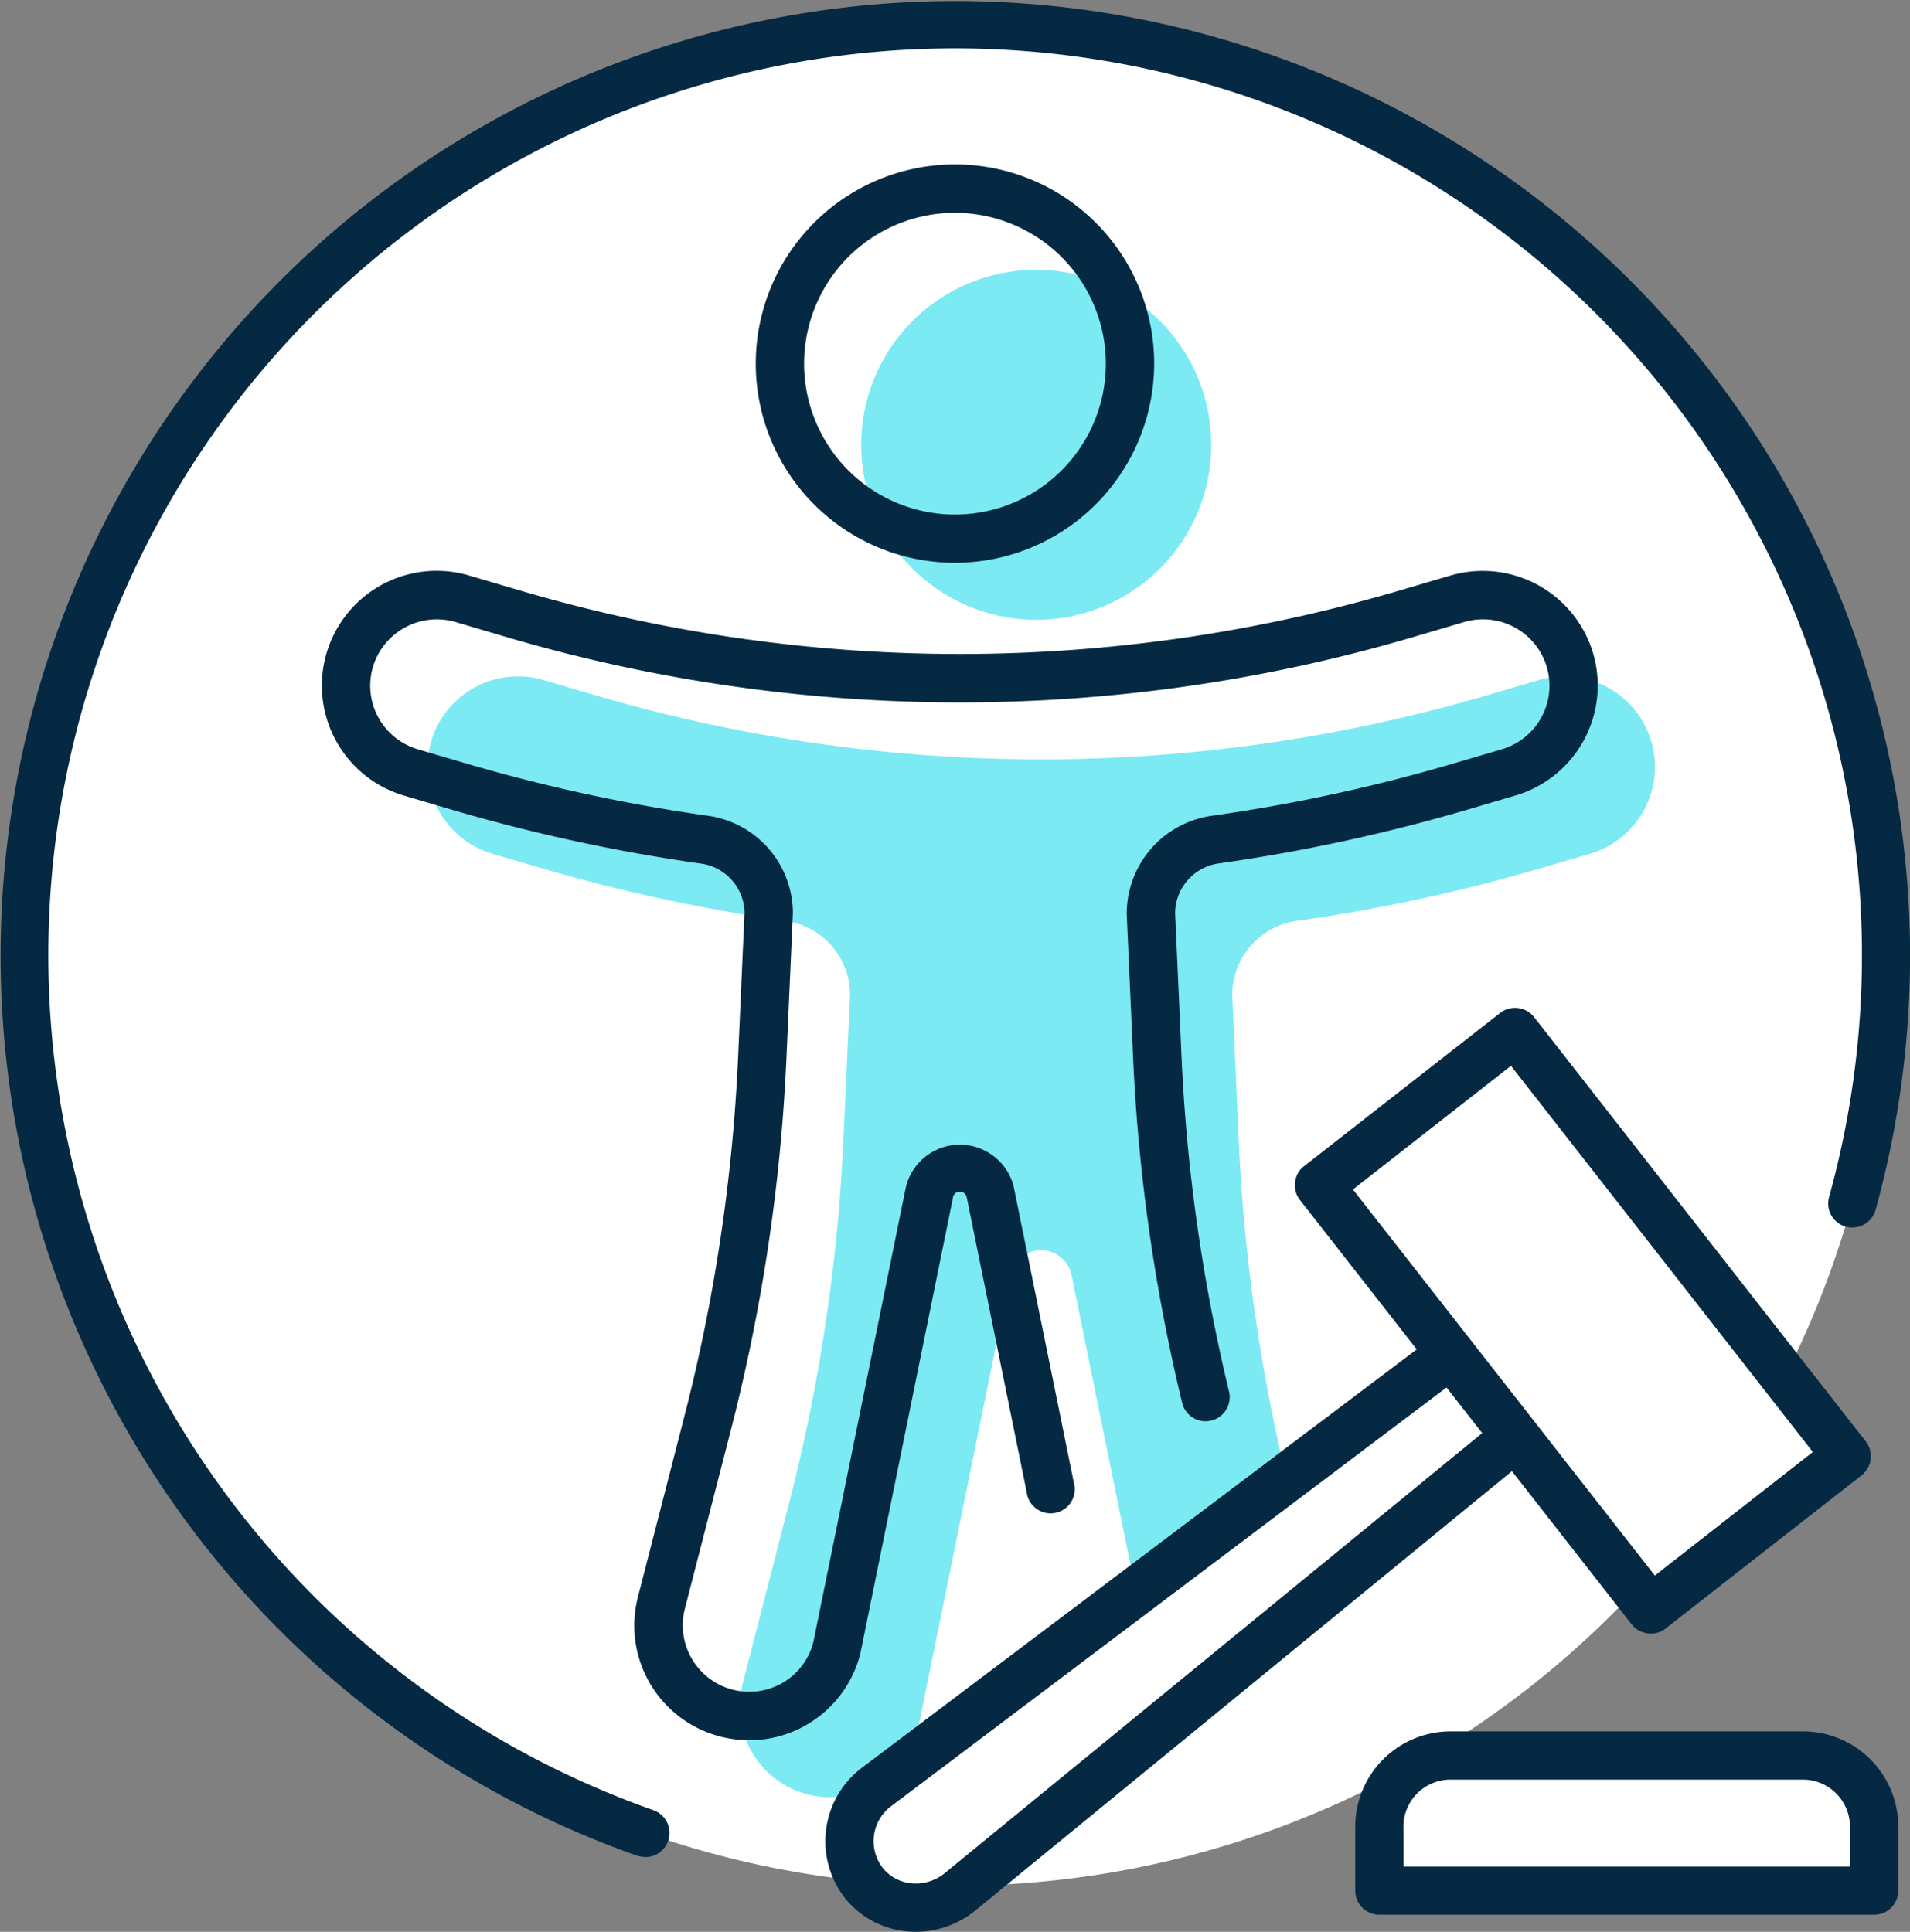 <svg xmlns="http://www.w3.org/2000/svg" xmlns:xlink="http://www.w3.org/1999/xlink" width="56.754" height="57.407" viewBox="0 0 56.754 57.407">
  <rect x="0" y="0" width="56.754" height="57.407" fill="#808080" stroke="none"/>
  <defs>
    <clipPath id="clip-path">
      <rect id="Rectangle_3224" data-name="Rectangle 3224" width="56.754" height="57.407" fill="none"/>
    </clipPath>
  </defs>
  <g id="Group_18417" data-name="Group 18417" transform="translate(0 0)">
    <g id="Group_18416" data-name="Group 18416" transform="translate(0 0)" clip-path="url(#clip-path)">
      <path id="Path_13519" data-name="Path 13519" d="M.375,28.034A27.659,27.659,0,1,1,28.034,55.694,27.658,27.658,0,0,1,.375,28.034" transform="translate(0.343 0.343)" fill="#fff"/>
      <path id="Path_13520" data-name="Path 13520" d="M23.772,9.39a5.2,5.2,0,1,1-5.2-5.2,5.2,5.2,0,0,1,5.2,5.2" transform="translate(12.218 3.828)" fill="#7beaf3"/>
      <path id="Path_13521" data-name="Path 13521" d="M43,12.431a2.691,2.691,0,0,0-3.34-1.82l-1.479.436a47.055,47.055,0,0,1-26.612,0l-1.479-.436a2.69,2.69,0,0,0-1.52,5.162l1.478.434a51,51,0,0,0,7.215,1.558,2.224,2.224,0,0,1,1.933,2.193L19,24.217a52.954,52.954,0,0,1-1.621,10.871L16,40.449a2.69,2.69,0,1,0,5.21,1.342l2.756-13.55a.933.933,0,0,1,1.8,0l2.174,10.689c.8-.7,1.613-1.388,2.423-2.078.473-.4.932-.806,1.435-1.169.2-.145.4-.291.593-.44l-.04-.153A53.083,53.083,0,0,1,30.74,24.217l-.189-4.258a2.224,2.224,0,0,1,1.933-2.193A50.917,50.917,0,0,0,39.7,16.207l1.479-.434A2.689,2.689,0,0,0,43,12.431" transform="translate(6.064 9.598)" fill="#7beaf3"/>
      <path id="Path_13522" data-name="Path 13522" d="M19.156,55.181a.747.747,0,0,1-.239-.04A28.369,28.369,0,1,1,55.732,35.952a.721.721,0,0,1-.882.5.713.713,0,0,1-.5-.882A26.945,26.945,0,1,0,19.4,53.786a.718.718,0,0,1-.239,1.4" transform="translate(0 0.001)" fill="#052942"/>
      <path id="Path_13523" data-name="Path 13523" d="M17.654,14.39a5.919,5.919,0,1,1,5.918-5.92,5.926,5.926,0,0,1-5.918,5.92m0-10.4a4.483,4.483,0,1,0,4.482,4.482,4.489,4.489,0,0,0-4.482-4.482" transform="translate(10.723 2.334)" fill="#052942"/>
      <path id="Path_13524" data-name="Path 13524" d="M17.7,43.611a3.407,3.407,0,0,1-3.313-4.258l1.378-5.361a52.246,52.246,0,0,0,1.6-10.725l.189-4.256a1.5,1.5,0,0,0-1.319-1.453,52.272,52.272,0,0,1-7.315-1.579l-1.478-.436A3.408,3.408,0,0,1,9.37,9l1.481.436a46.21,46.21,0,0,0,26.2,0L38.534,9a3.42,3.42,0,0,1,4.233,2.306,3.407,3.407,0,0,1-2.306,4.232l-1.478.436a52.308,52.308,0,0,1-7.315,1.579,1.505,1.505,0,0,0-1.319,1.483l.189,4.226a52.317,52.317,0,0,0,1.416,10,.717.717,0,0,1-1.393.339A53.813,53.813,0,0,1,29.1,23.33l-.189-4.256a2.937,2.937,0,0,1,2.547-2.936A50.416,50.416,0,0,0,38.576,14.6l1.479-.436a1.97,1.97,0,0,0,1.336-2.45,1.979,1.979,0,0,0-2.452-1.332l-1.478.436a47.684,47.684,0,0,1-27.018,0l-1.478-.436a1.983,1.983,0,0,0-2.452,1.332,1.97,1.97,0,0,0,1.336,2.45L9.33,14.6a50.709,50.709,0,0,0,7.114,1.537,2.929,2.929,0,0,1,2.547,2.9L18.8,23.33A53.989,53.989,0,0,1,17.16,34.348l-1.38,5.361A1.976,1.976,0,0,0,18.695,41.9a1.951,1.951,0,0,0,.905-1.21l2.748-13.514a1.651,1.651,0,0,1,3.2-.036l1.789,8.81a.717.717,0,1,1-1.4.285l-1.784-8.773a.208.208,0,0,0-.408.038L21,41.014a3.39,3.39,0,0,1-1.577,2.124,3.355,3.355,0,0,1-1.719.473" transform="translate(4.569 8.102)" fill="#052942"/>
      <path id="Path_13525" data-name="Path 13525" d="M30.295,21.332,13.948,33.646A1.992,1.992,0,1,0,16.4,36.785L32.224,23.81" transform="translate(12.048 19.495)" fill="#fff"/>
      <rect id="Rectangle_3223" data-name="Rectangle 3223" width="7.397" height="16.038" transform="translate(39.178 35.185) rotate(-38.016)" fill="#fff"/>
      <path id="Path_13526" data-name="Path 13526" d="M36.116,31.27h-14.7v-1.9a2.112,2.112,0,0,1,2.113-2.113H34a2.112,2.112,0,0,1,2.113,2.113Z" transform="translate(19.571 24.912)" fill="#fff"/>
      <path id="Path_13527" data-name="Path 13527" d="M30.676,34.244a.679.679,0,0,1-.088-.006.726.726,0,0,1-.478-.27L20.255,21.36a.714.714,0,0,1-.145-.53.7.7,0,0,1,.27-.478L26.206,15.8a.71.71,0,0,1,.528-.145.717.717,0,0,1,.478.27l9.855,12.609a.717.717,0,0,1-.124,1.007l-5.824,4.553a.717.717,0,0,1-.442.153m-8.848-13.2L30.8,32.52l4.695-3.671-8.97-11.477Z" transform="translate(18.372 14.3)" fill="#052942"/>
      <path id="Path_13528" data-name="Path 13528" d="M15.507,38.443a2.6,2.6,0,0,1-.3-.017,2.661,2.661,0,0,1-1.83-1.011,2.741,2.741,0,0,1,.509-3.837L30.707,20.895a.718.718,0,1,1,.865,1.146L14.762,34.715a1.3,1.3,0,0,0-.253,1.816,1.231,1.231,0,0,0,.852.469,1.36,1.36,0,0,0,.982-.285l16.27-13.322a.717.717,0,1,1,.909,1.11L17.239,37.836a2.8,2.8,0,0,1-1.732.607" transform="translate(11.71 18.964)" fill="#052942"/>
      <path id="Path_13529" data-name="Path 13529" d="M36.459,32.331h-14.7a.718.718,0,0,1-.718-.718v-1.9a2.834,2.834,0,0,1,2.831-2.831H34.346a2.833,2.833,0,0,1,2.831,2.831v1.9a.718.718,0,0,1-.718.718M22.476,30.9H35.741V29.715a1.4,1.4,0,0,0-1.4-1.4H23.872a1.4,1.4,0,0,0-1.4,1.4Z" transform="translate(19.229 24.569)" fill="#052942"/>
    </g>
  </g>
</svg>
